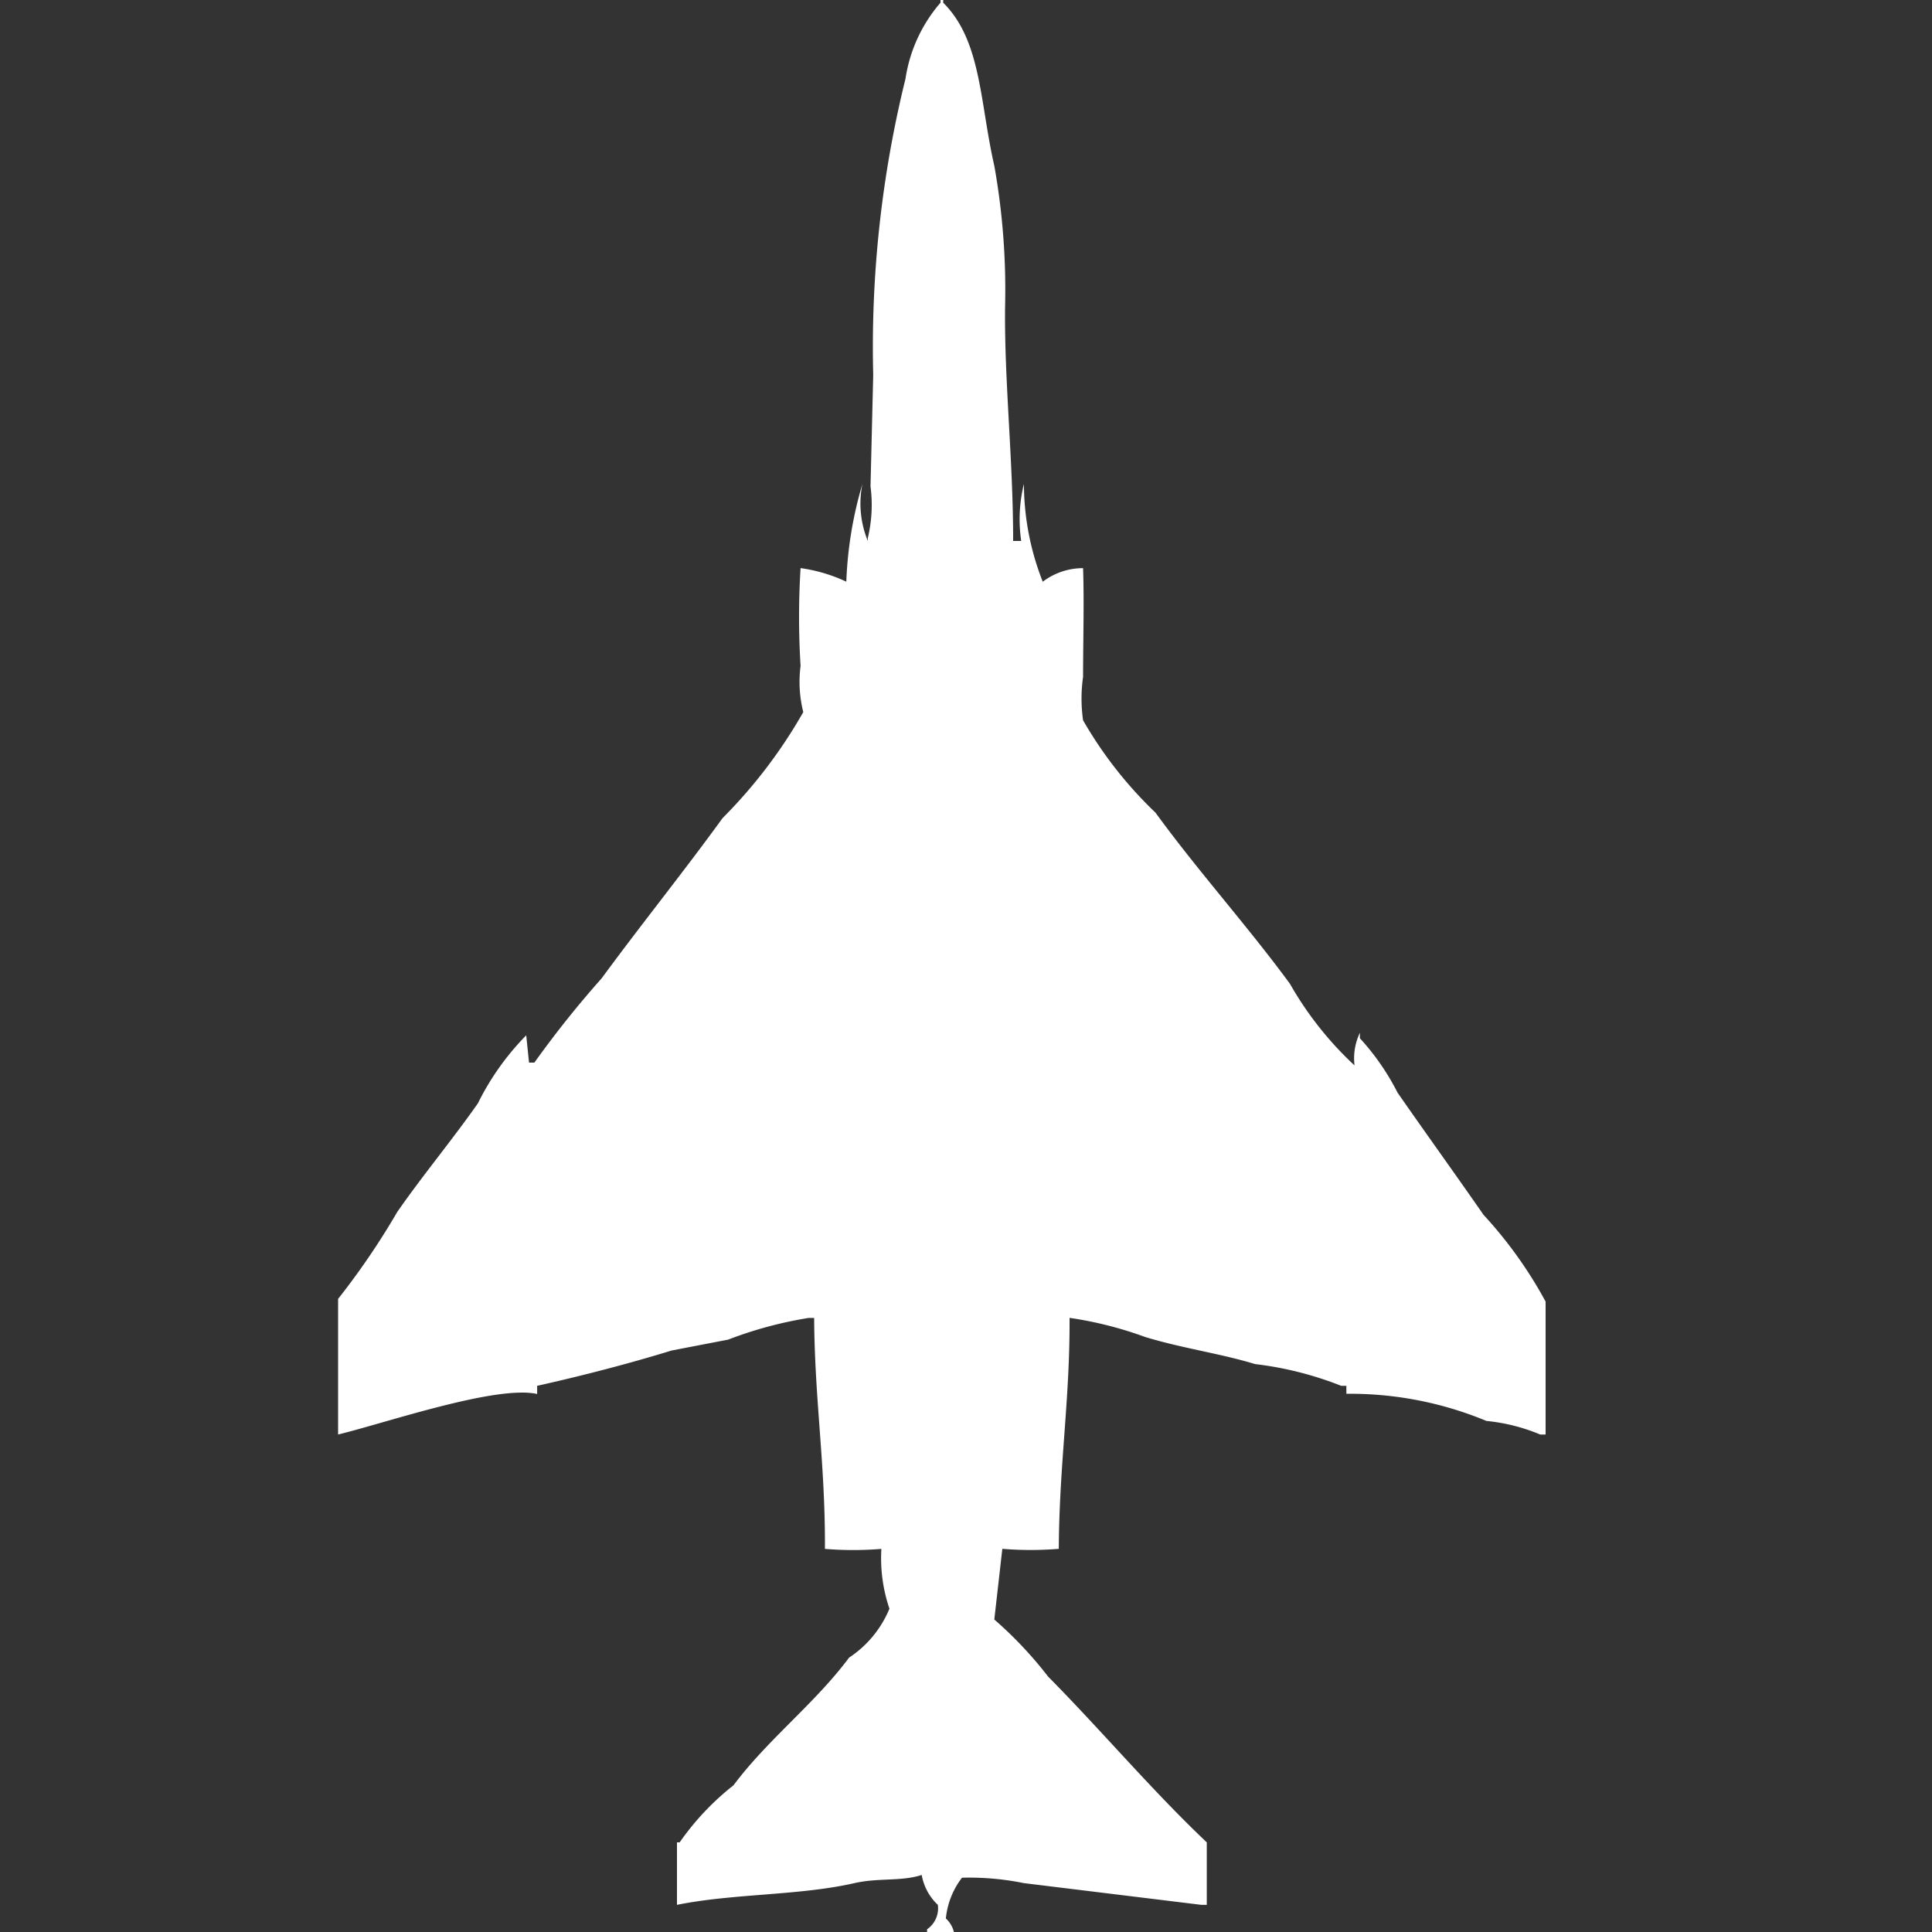 <svg width="40" height="40" viewBox="0 0 40 40" fill="#fff" xmlns="http://www.w3.org/2000/svg"><rect x="0" y="0" width="40" height="40" fill="#333333" stroke="none"/><path id="unit" fill-rule="evenodd" clip-rule="evenodd" d="M20.976,11.2h0.167a3.076,3.076,0,0,1,.056-1.181,5.559,5.559,0,0,0,.39,2.025,1.379,1.379,0,0,1,.835-0.281c0.024,0.728,0,1.488,0,2.25a3.179,3.179,0,0,0,0,.9,8.485,8.485,0,0,0,1.5,1.913c0.891,1.223,1.9,2.339,2.784,3.544a7.061,7.061,0,0,0,1.336,1.688,1.224,1.224,0,0,1,.111-0.675v0.113a5.01,5.01,0,0,1,.779,1.125c0.583,0.838,1.187,1.676,1.782,2.532A8.876,8.876,0,0,1,32,26.948V29.7H31.889a3.866,3.866,0,0,0-1.114-.281,7.348,7.348,0,0,0-2.9-.562V28.692H27.768a7.091,7.091,0,0,0-1.782-.45c-0.717-.219-1.516-0.328-2.283-0.563a7.785,7.785,0,0,0-1.559-.394c0.009,1.688-.213,3.03-0.223,4.782a7.188,7.188,0,0,1-1.169,0L20.586,33.53A8.238,8.238,0,0,1,21.7,34.712c1.11,1.122,2.14,2.347,3.285,3.432v1.294H24.873l-3.675-.45a5.671,5.671,0,0,0-1.281-.112,1.651,1.651,0,0,0-.334.844,0.562,0.562,0,0,1,.167.281H19.194V39.944a0.527,0.527,0,0,0,.223-0.506,1.111,1.111,0,0,1-.334-0.619c-0.415.137-.9,0.056-1.392,0.169-1.153.262-2.5,0.212-3.675,0.45V38.144h0.056a5.506,5.506,0,0,1,1.114-1.181c0.718-.96,1.677-1.684,2.394-2.644a2.237,2.237,0,0,0,.835-1.013,3.239,3.239,0,0,1-.167-1.238,7.046,7.046,0,0,1-1.169,0c0.01-1.756-.213-3.074-0.223-4.782H16.744a8.323,8.323,0,0,0-1.67.45l-1.169.225c-0.884.272-1.856,0.524-2.784,0.731v0.169C10.269,28.673,8,29.457,7,29.7V26.892a15.476,15.476,0,0,0,1.225-1.8c0.523-.754,1.145-1.5,1.67-2.25a5.446,5.446,0,0,1,1-1.407L10.953,22h0.111a20.9,20.9,0,0,1,1.392-1.744c0.828-1.128,1.683-2.187,2.505-3.319a10.345,10.345,0,0,0,1.67-2.194,2.56,2.56,0,0,1-.056-0.956,16.39,16.39,0,0,1,0-2.025,3.3,3.3,0,0,1,.947.281,8.138,8.138,0,0,1,.334-2.025,2.034,2.034,0,0,0,.111,1.181V11.139a2.942,2.942,0,0,0,.056-1.069q0.028-1.153.056-2.307a23.194,23.194,0,0,1,.668-6.132A3.111,3.111,0,0,1,19.472.056V0h0.056V0.056c0.793,0.788.756,2.056,1.058,3.376a14.594,14.594,0,0,1,.223,2.925C20.792,7.894,20.977,9.527,20.976,11.2Z"/></svg>